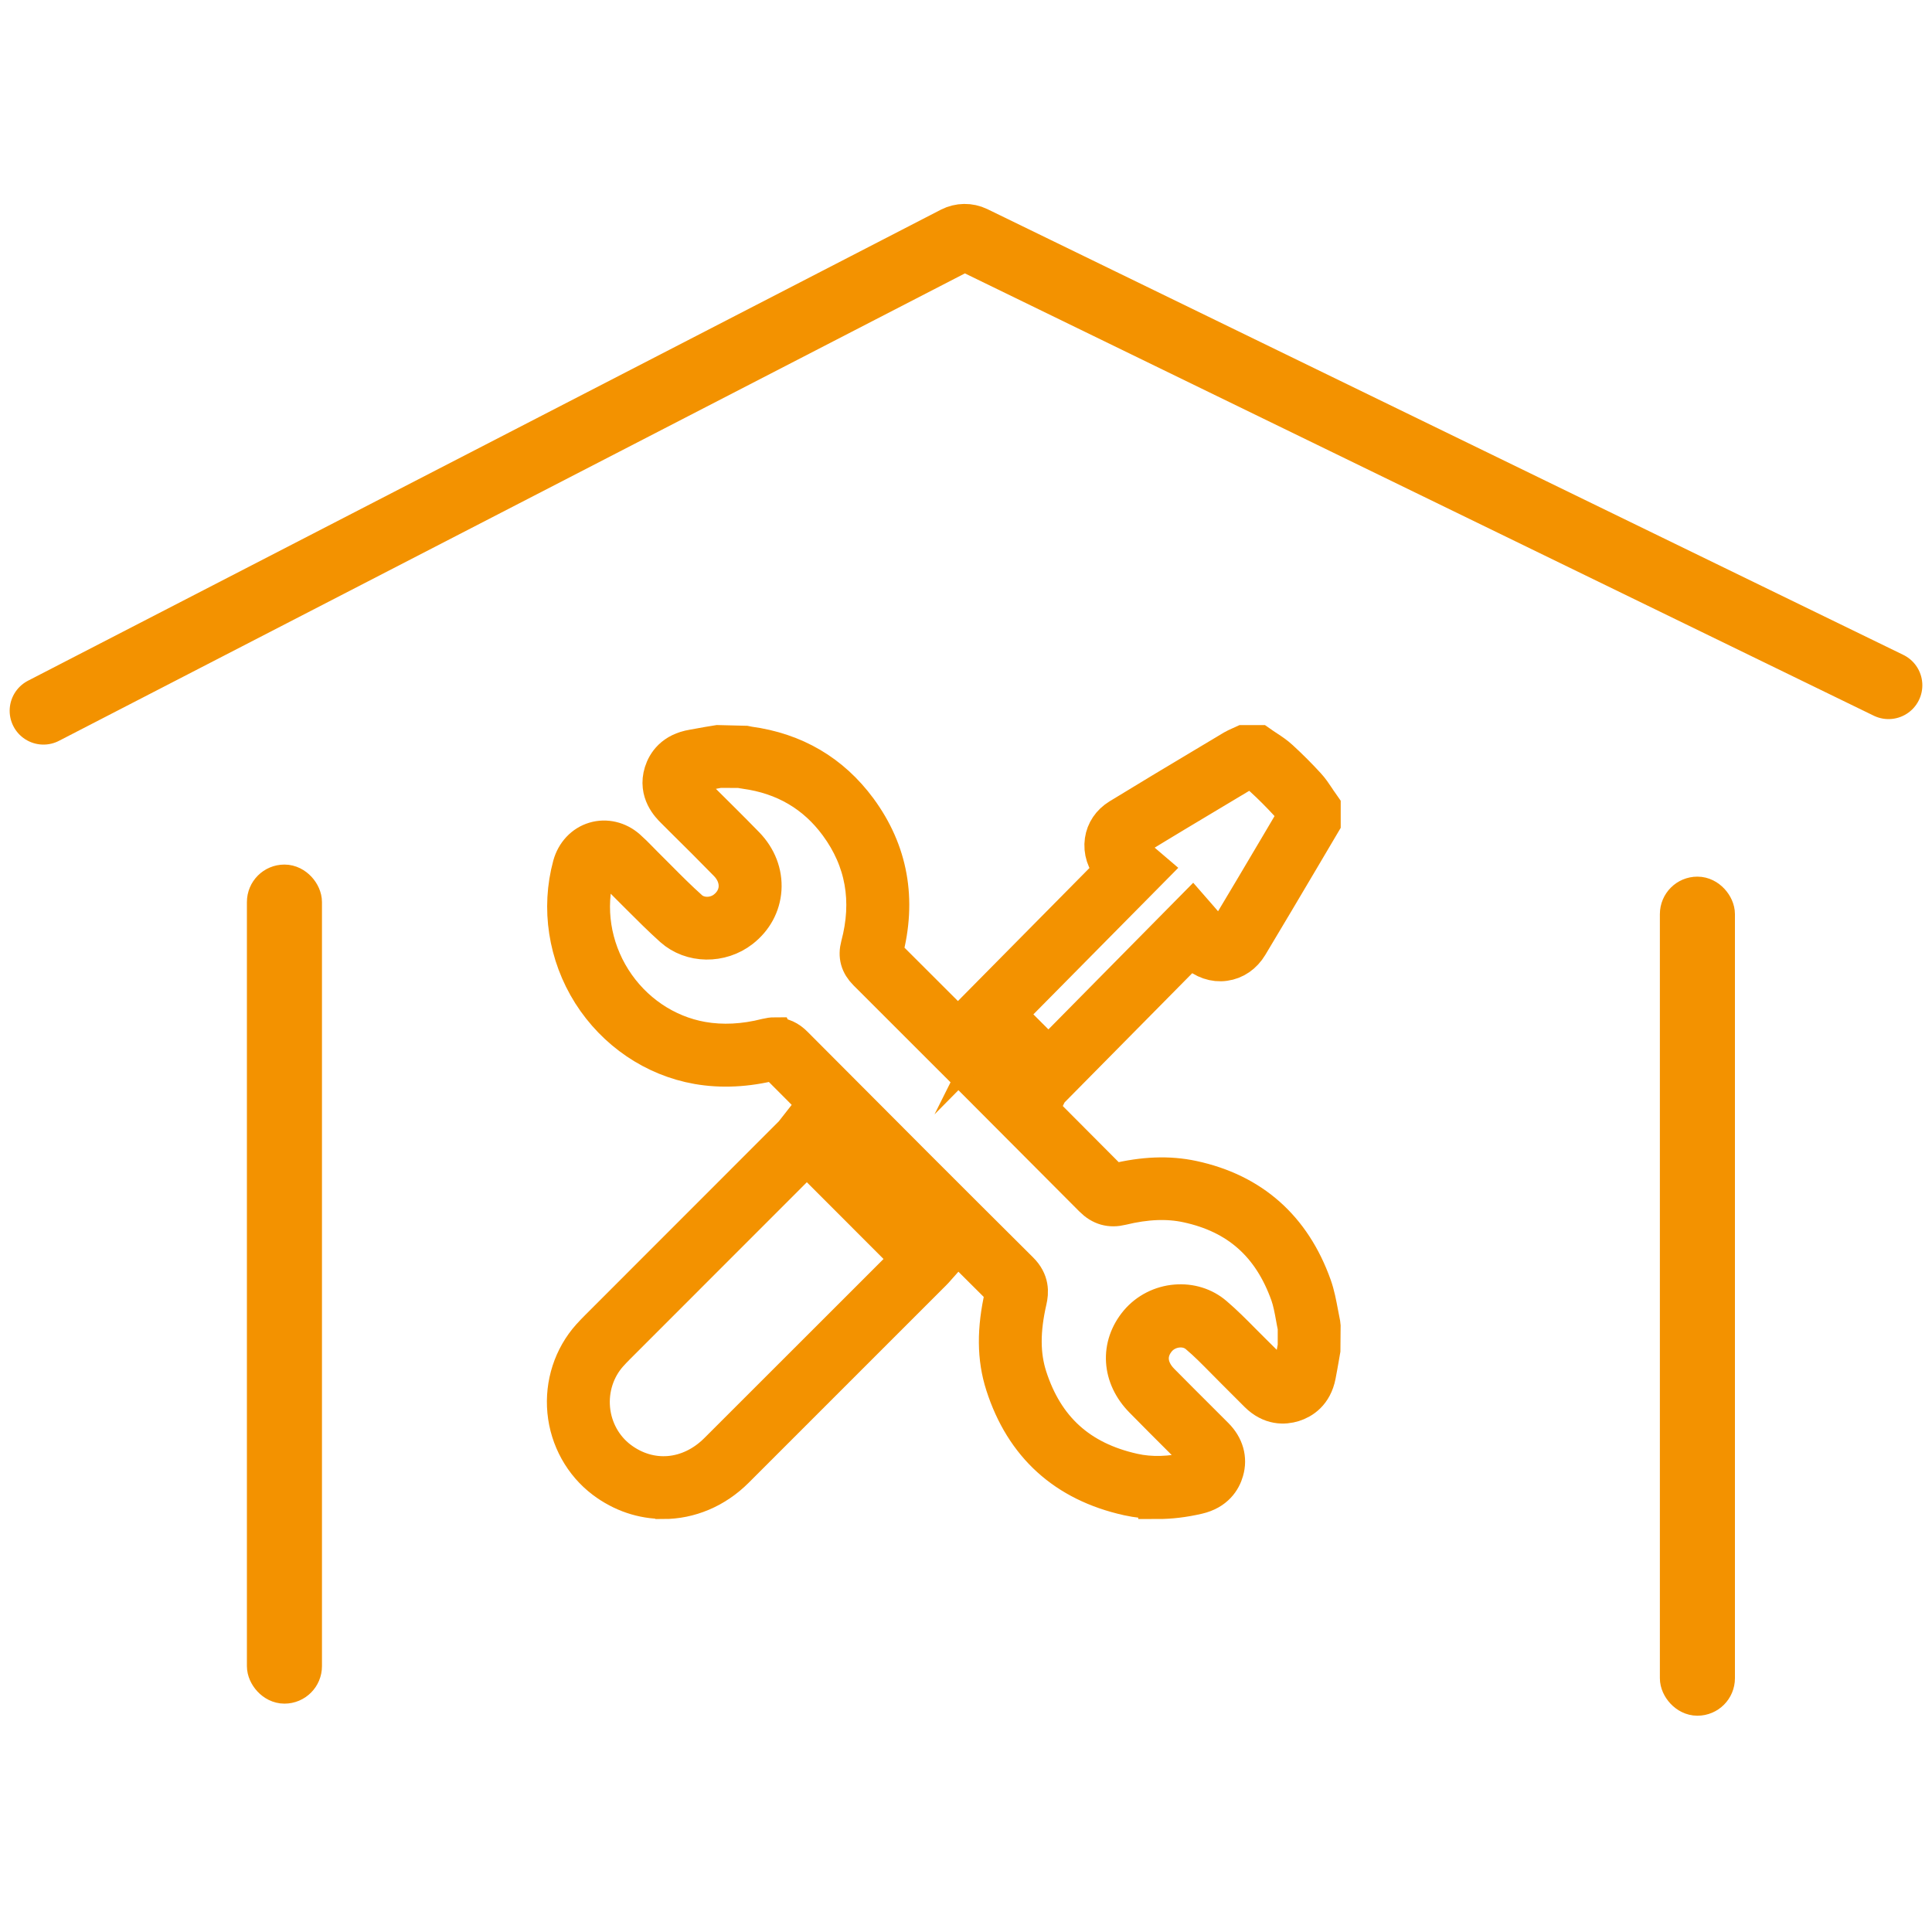 <?xml version="1.0" encoding="UTF-8"?>
<svg xmlns="http://www.w3.org/2000/svg" id="Calque_1" viewBox="0 0 200 200">
  <defs>
    <style>.cls-1,.cls-2{stroke-width:4px;}.cls-1,.cls-2,.cls-3{fill:none;stroke:#f39200;stroke-miterlimit:10;}.cls-2,.cls-3{stroke-linecap:round;}.cls-3{stroke-width:7px;}</style>
  </defs>
  <path class="cls-1" d="M119.83,155.23c-1.06,0-2.07-.11-3.06-.33-6.47-1.44-10.76-5.34-12.76-11.58-.88-2.74-.9-5.69-.08-9.28.1-.42.07-.45-.17-.69-7.04-7-14.68-14.64-23.35-23.36-.13-.13-.19-.16-.2-.16,0,0-.06,0-.21.03-2.7.68-5.31.81-7.77.38-4.49-.79-8.49-3.51-10.99-7.45-2.5-3.96-3.24-8.76-2.03-13.19.34-1.23,1.22-2.18,2.37-2.52,1.13-.34,2.37-.05,3.32.78.42.37.82.77,1.21,1.17.18.18.35.36.53.54.48.47.95.94,1.42,1.42,1.06,1.07,2.16,2.17,3.29,3.18.99.88,2.66.89,3.79,0,.74-.58,1.19-1.38,1.25-2.26.06-.93-.31-1.86-1.04-2.61-1.54-1.58-3.1-3.13-4.67-4.68l-.85-.85c-.44-.44-1.78-1.77-1.16-3.77.3-.95,1.07-2.16,3.07-2.49.54-.09,1.07-.19,1.61-.29l.98-.16,2.83.07c.11.02.23.05.34.07,4.73.64,8.53,2.87,11.31,6.64,3.2,4.35,4.09,9.31,2.65,14.74-.02.07-.03.11-.03.14.01,0,.05.05.11.12,7.82,7.79,15.62,15.6,23.4,23.43.24.24.26.23.54.16,2.92-.71,5.52-.81,7.95-.29,6.11,1.31,10.3,5.02,12.44,11.02.32.91.49,1.84.66,2.73.07.38.14.76.22,1.14l.03.27-.02,2.44-.14.81c-.11.61-.21,1.21-.33,1.81-.36,1.83-1.52,2.55-2.43,2.84-.91.28-2.28.35-3.61-.97l-1.05-1.05c-.43-.43-.86-.87-1.3-1.3-.38-.38-.76-.76-1.14-1.15-.91-.92-1.77-1.8-2.71-2.59-.56-.48-1.31-.71-2.1-.64-.85.07-1.64.47-2.17,1.1-1.16,1.38-1.03,3.1.35,4.5,1.34,1.36,2.7,2.71,4.05,4.06l1.58,1.58c1,1.01,1.36,2.26.99,3.52-.26.91-.96,2.07-2.77,2.49-1.47.34-2.84.5-4.15.5ZM80.21,107.33c.74,0,1.38.29,1.98.9,8.67,8.72,16.31,16.36,23.34,23.35,1.11,1.1,1.03,2.2.84,3.03-.72,3.13-.71,5.65.02,7.94,1.74,5.41,5.31,8.65,10.92,9.9,1.83.41,3.82.35,6.11-.17.7-.16.84-.46.92-.74.08-.28.09-.6-.35-1.05l-1.58-1.58c-1.36-1.36-2.72-2.71-4.06-4.08-2.3-2.33-2.49-5.49-.49-7.88.96-1.14,2.37-1.86,3.88-1.98,1.46-.12,2.86.31,3.93,1.23,1.02.87,1.96,1.82,2.87,2.74.37.38.74.75,1.12,1.12.44.44.88.88,1.32,1.31l1.04,1.04c.5.49.82.44,1.09.36.27-.09.58-.23.71-.92.12-.59.22-1.18.32-1.77l.13-.7v-1.97c-.08-.36-.14-.72-.21-1.09-.15-.83-.3-1.62-.55-2.34-1.85-5.2-5.32-8.28-10.6-9.41-2.05-.44-4.28-.35-6.83.27-1.14.28-2.07.02-2.92-.83-7.78-7.82-15.58-15.63-23.39-23.42-.78-.78-1.02-1.63-.74-2.68,1.24-4.65.49-8.89-2.24-12.6-2.35-3.2-5.59-5.09-9.62-5.64-.18-.02-.36-.06-.54-.1h-.06s-2.12-.01-2.12-.01l-.63.12c-.55.1-1.11.21-1.66.3-.83.14-.99.45-1.09.76-.09.3-.12.6.53,1.24l.85.85c1.57,1.56,3.15,3.12,4.7,4.71,1.24,1.27,1.86,2.88,1.75,4.53-.11,1.6-.89,3.04-2.21,4.07-2.09,1.63-5.11,1.59-7.01-.11-1.18-1.06-2.31-2.19-3.4-3.28-.47-.47-.93-.94-1.4-1.4-.19-.19-.38-.38-.56-.57-.35-.36-.7-.71-1.07-1.04-.3-.26-.64-.36-.95-.26-.32.1-.56.38-.67.78-1.03,3.74-.4,7.82,1.73,11.18,2.12,3.35,5.51,5.65,9.3,6.32,2.11.37,4.37.26,6.72-.34.29-.07.56-.11.82-.11Z"></path>
  <path class="cls-1" d="M108.55,112.96l-7.95-7.94,14.75-14.92s-.08-.09-.12-.13c-.75-.84-1.09-1.9-.94-2.93.14-.98.71-1.82,1.6-2.37,2.97-1.82,5.96-3.61,8.94-5.39l2.89-1.73c.19-.11.39-.2.59-.29l.44-.2h1.57l.33.23c.17.12.34.23.51.34.44.29.89.59,1.31.98.97.89,1.9,1.82,2.77,2.77.39.42.69.88.98,1.31.11.17.22.34.34.5l.23.33v1.63l-2.18,3.69c-1.77,3-3.55,5.99-5.34,8.98-.59.98-1.48,1.59-2.51,1.73-1.02.15-2.11-.22-2.95-1.01-.18-.17-.34-.34-.5-.53l-14.75,14.93ZM104.15,105.01l4.39,4.39,14.89-15.08.89,1.02c.18.2.33.39.48.57.25.3.47.57.72.8.29.27.6.39.89.36.34-.05.57-.32.7-.54,1.79-2.98,3.56-5.97,5.33-8.96l1.83-3.1v-.15c-.05-.08-.1-.16-.15-.23-.25-.37-.48-.72-.74-1-.83-.9-1.71-1.79-2.62-2.62-.28-.26-.63-.49-1-.73-.08-.05-.16-.1-.24-.16h-.23c-.1.04-.19.08-.28.14l-2.89,1.73c-2.98,1.78-5.96,3.56-8.92,5.38-.25.15-.4.35-.43.59-.04.28.08.61.33.89.15.16.33.3.52.45.13.1.26.21.39.32l1.03.88-14.9,15.07Z"></path>
  <path class="cls-1" d="M68.67,155.24c-2.12,0-4.24-.69-6.09-2.08-2.22-1.67-3.65-4.25-3.92-7.06-.27-2.81.64-5.61,2.49-7.67.28-.31.57-.61.86-.9l20.06-20.07c.09-.09.16-.19.23-.28l1.05-1.34,14.42,14.42-.79.89c-.17.2-.28.32-.4.44l-5.02,5.02c-5.15,5.15-10.3,10.31-15.46,15.46-2.11,2.11-4.77,3.18-7.42,3.18ZM83.52,119.56l-19.73,19.74c-.26.26-.52.53-.77.81-1.38,1.54-2.06,3.64-1.86,5.75.2,2.12,1.27,4.05,2.93,5.3,3.19,2.4,7.3,2.05,10.23-.87,5.16-5.15,10.31-10.3,15.46-15.45l4.51-4.51-10.76-10.77Z"></path>
  <path class="cls-3" d="M4.5,73.58L99,24.82c.53-.27,1.15-.28,1.69-.02l94.81,46.14"></path>
  <rect class="cls-2" x="27.56" y="91.5" width="3.77" height="82.86" rx="1.88" ry="1.88"></rect>
  <rect class="cls-2" x="173.83" y="92.75" width="3.77" height="82.86" rx="1.88" ry="1.88"></rect>
</svg>
